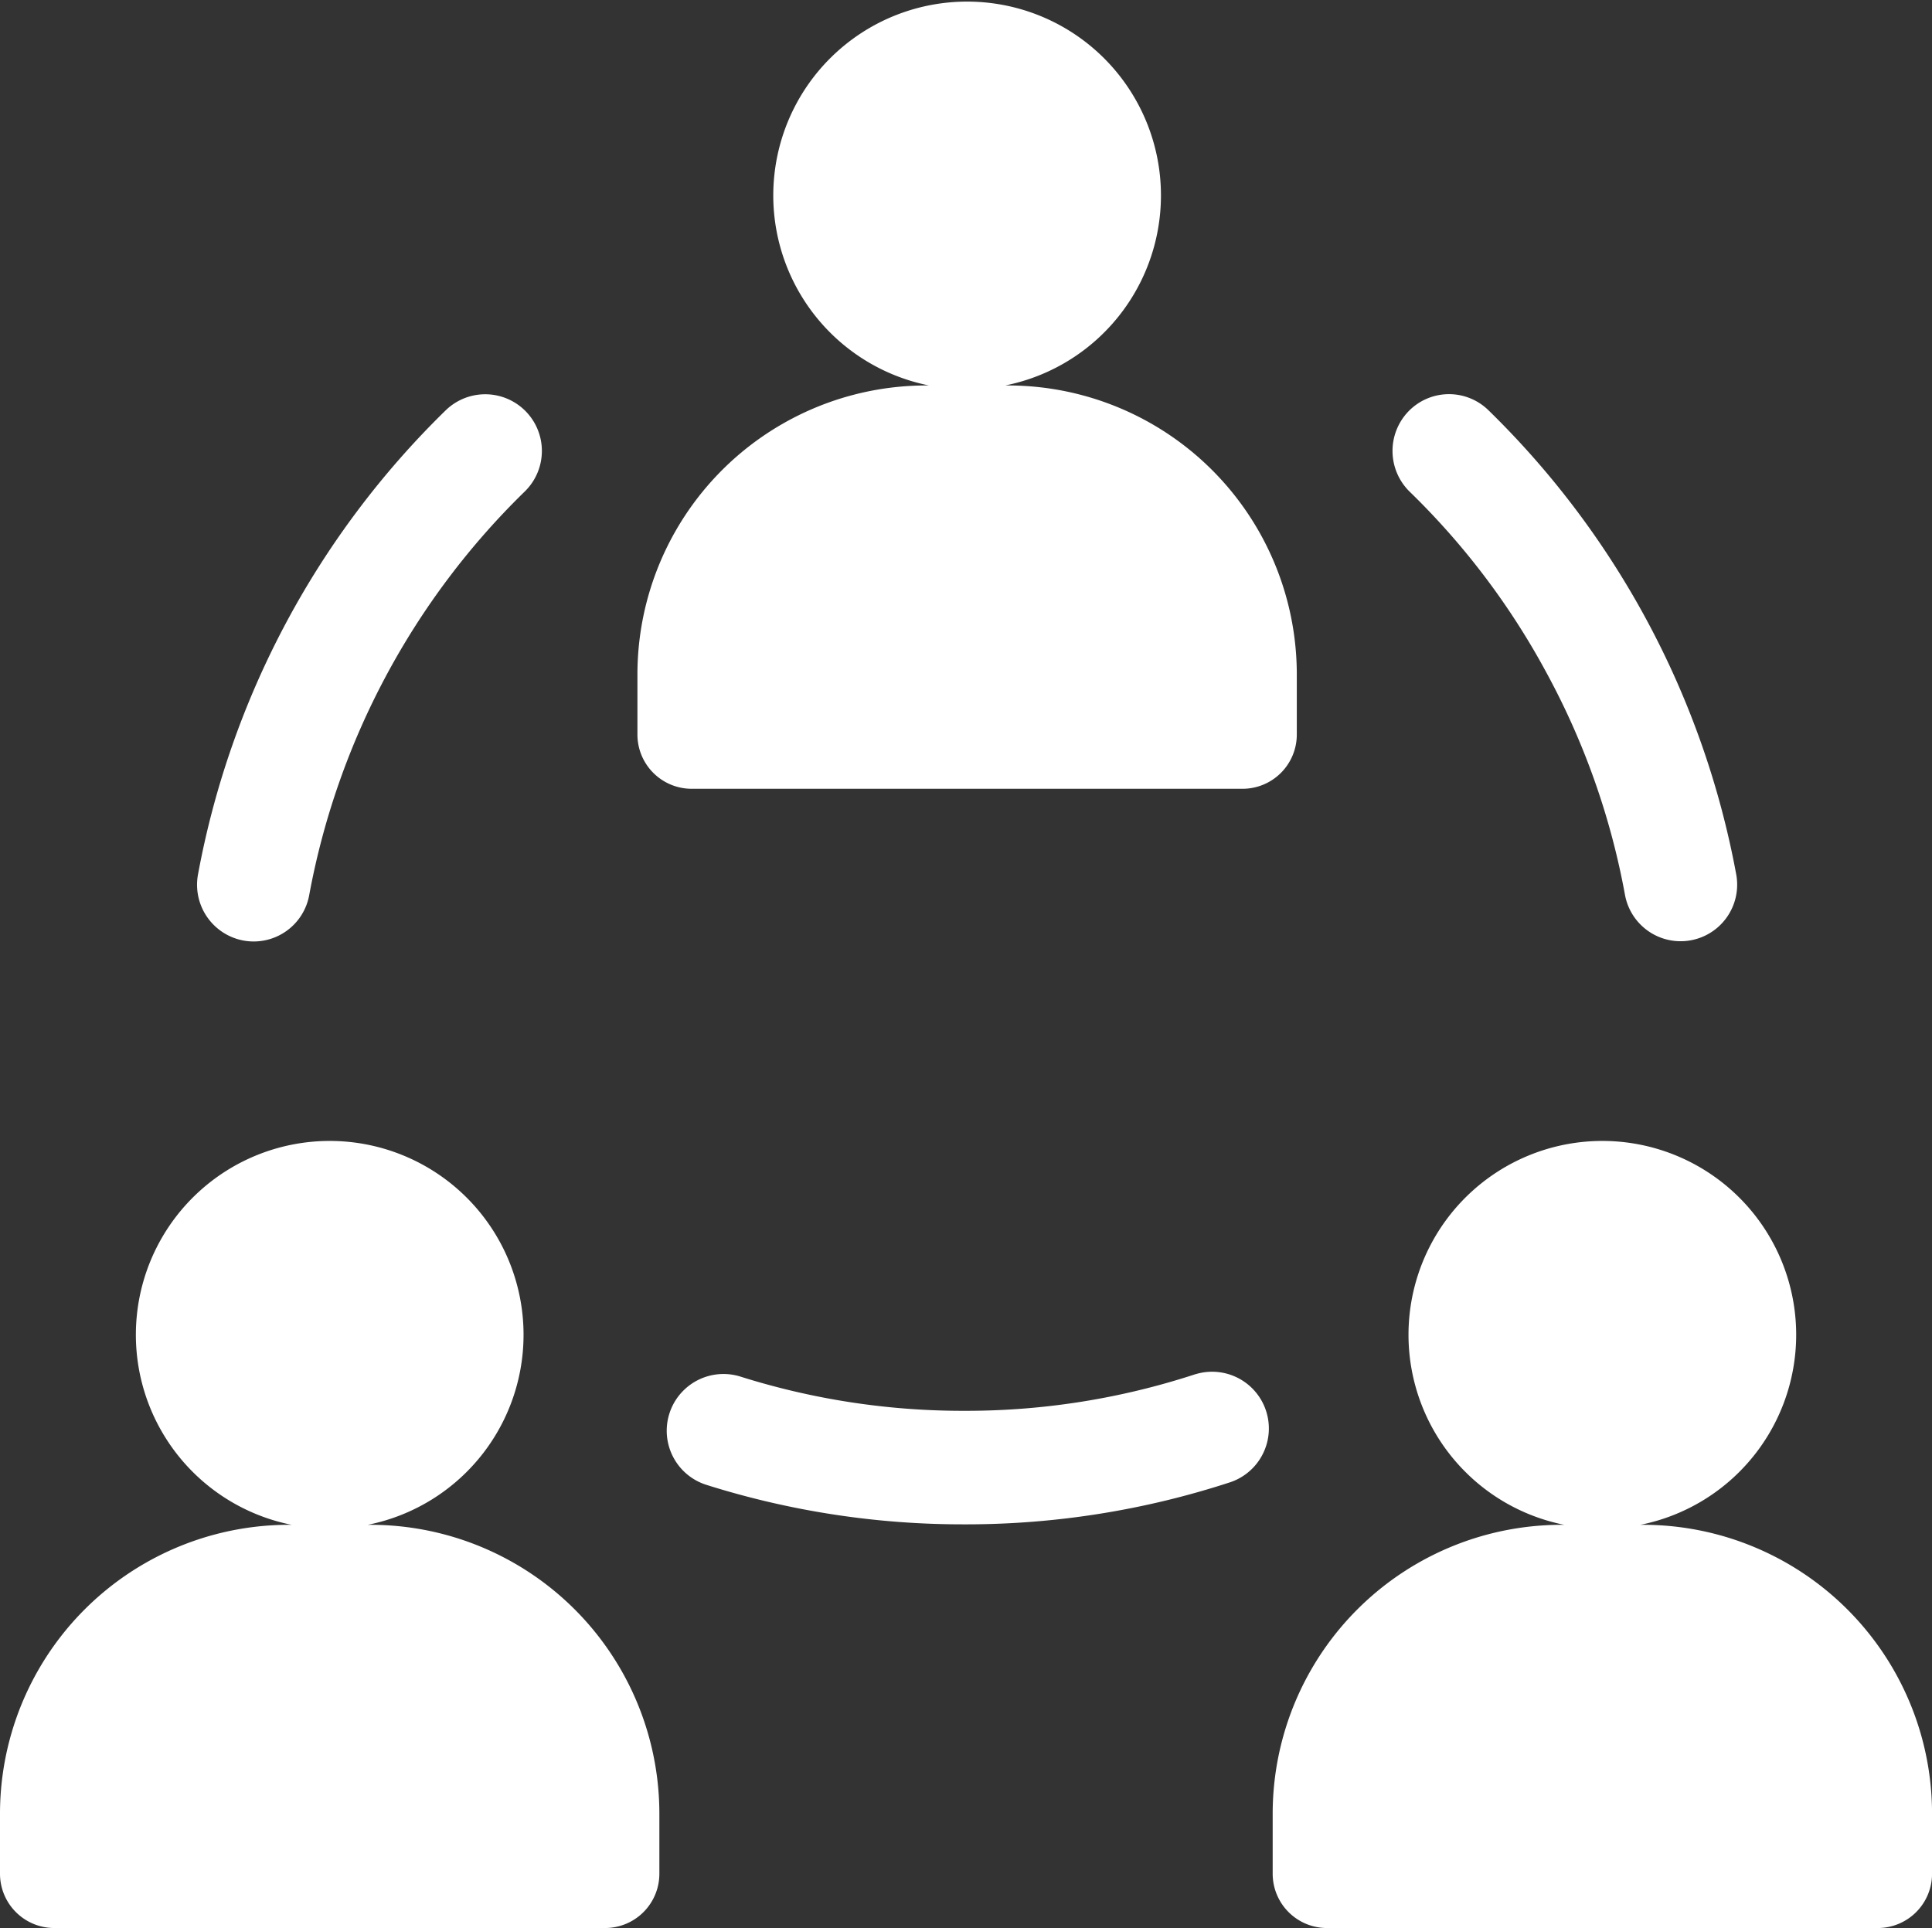 <svg xmlns="http://www.w3.org/2000/svg" width="37.247" height="37.174" viewBox="0 0 37.247 37.174">
  <rect x="0" y="0" width="37.247" height="37.174" fill="#333333" stroke="none"/>
  <g id="people" transform="translate(0 -0.501)">
    <path id="Pfad_26" data-name="Pfad 26" d="M169.962,15.709h10.624a1.046,1.046,0,0,0,1.044-1.049V13.518a5.572,5.572,0,0,0-5.622-5.585,3.737,3.737,0,1,0-1.468,0,5.572,5.572,0,0,0-5.622,5.585V14.66a1.046,1.046,0,0,0,1.044,1.049Z" transform="translate(-156.629 0)" fill="#fff"/>
    <path id="Pfad_27" data-name="Pfad 27" d="M53.11,115.5a1.088,1.088,0,0,0,1.268-.881,14.56,14.56,0,0,1,4.149-7.771,1.092,1.092,0,0,0-1.513-1.576,16.753,16.753,0,0,0-4.781,8.955A1.094,1.094,0,0,0,53.11,115.5Z" transform="translate(-48.416 -96.865)" fill="#fff"/>
    <path id="Pfad_28" data-name="Pfad 28" d="M371.994,110.341a14.374,14.374,0,0,1,1.51,4.276,1.09,1.09,0,1,0,2.145-.392,16.753,16.753,0,0,0-4.781-8.955,1.087,1.087,0,0,0-1.541.028,1.1,1.1,0,0,0,.028,1.548A14.35,14.35,0,0,1,371.994,110.341Z" transform="translate(-342.176 -96.863)" fill="#fff"/>
    <path id="Pfad_29" data-name="Pfad 29" d="M186.817,363.979a14.174,14.174,0,0,1-4.4.707h-.06a14.254,14.254,0,0,1-4.318-.661,1.094,1.094,0,0,0-.657,2.087,16.41,16.41,0,0,0,4.975.763h.06a16.389,16.389,0,0,0,5.084-.817,1.094,1.094,0,0,0-.68-2.079Z" transform="translate(-163.768 -336.984)" fill="#fff"/>
    <path id="Pfad_30" data-name="Pfad 30" d="M7.09,309.875a3.737,3.737,0,1,0-1.467,0A5.572,5.572,0,0,0,0,315.46V316.6a1.047,1.047,0,0,0,1.044,1.049H11.668a1.047,1.047,0,0,0,1.044-1.049V315.46a5.571,5.571,0,0,0-5.623-5.585Z" transform="translate(0 -279.975)" fill="#fff"/>
    <path id="Pfad_31" data-name="Pfad 31" d="M344.347,309.875a3.737,3.737,0,1,0-1.467,0,5.571,5.571,0,0,0-5.622,5.585V316.6a1.047,1.047,0,0,0,1.044,1.049h10.624a1.047,1.047,0,0,0,1.044-1.049V315.46A5.572,5.572,0,0,0,344.347,309.875Z" transform="translate(-312.722 -279.975)" fill="#fff"/>
  </g>
</svg>
